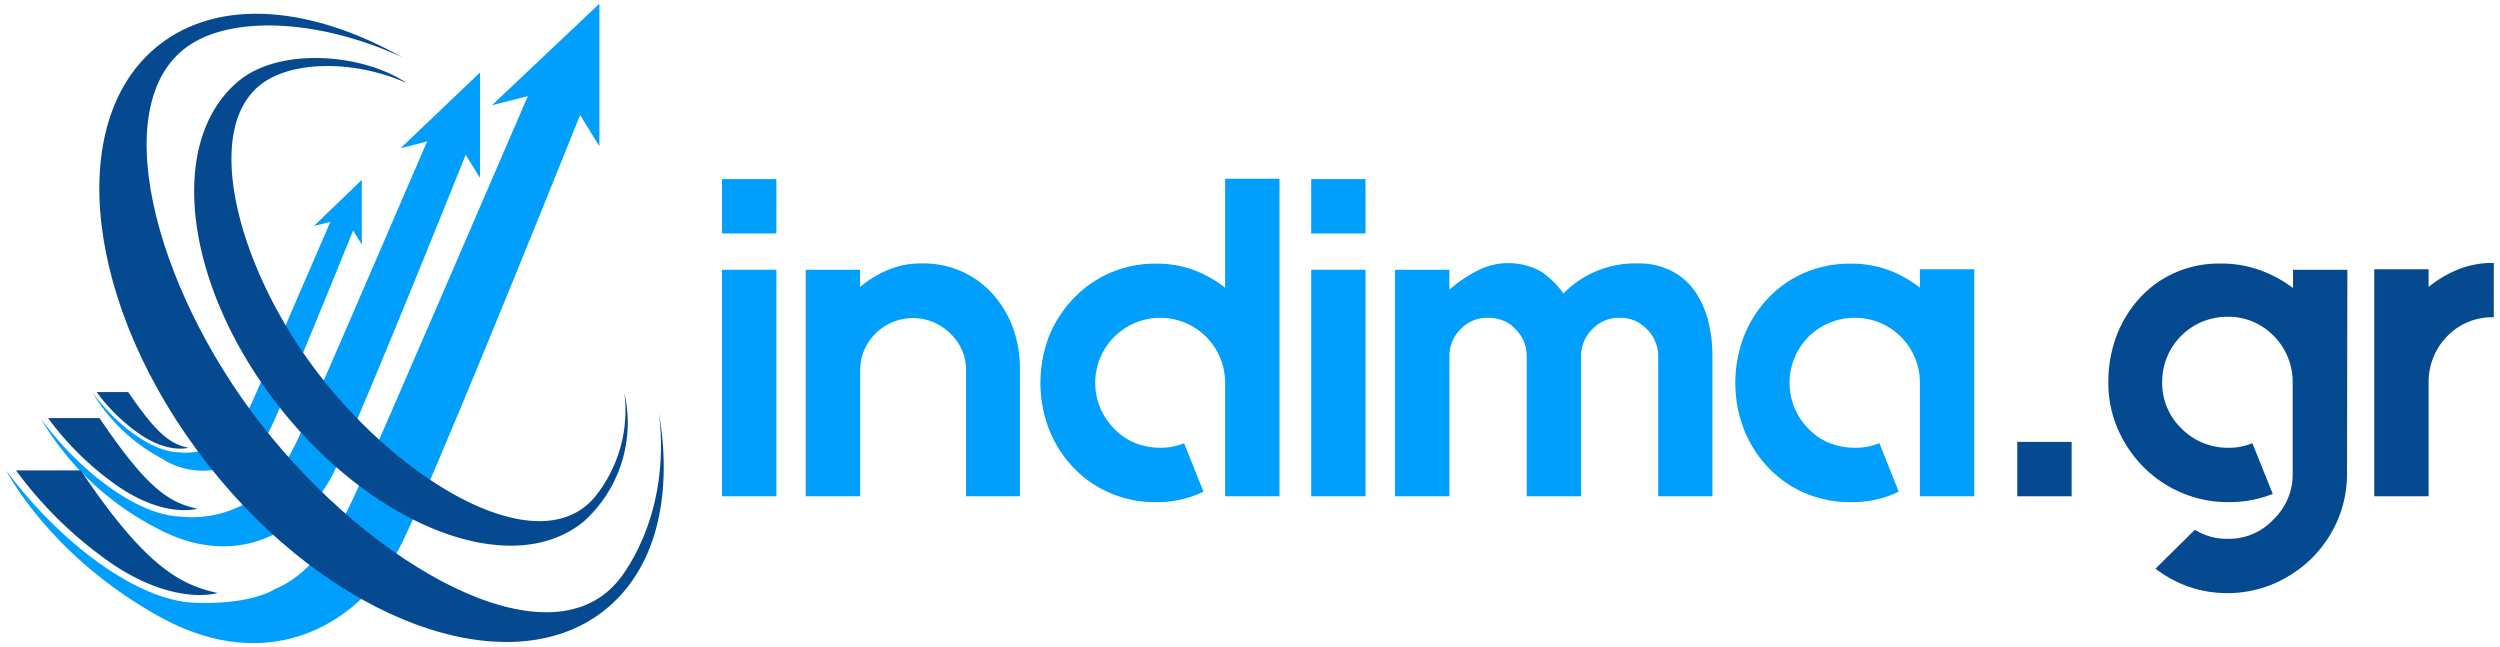 <svg id="Layer_2" data-name="Layer 2" xmlns="http://www.w3.org/2000/svg" viewBox="0 0 201 52"><defs><style>.cls-1{fill:#054a91;}.cls-2{fill:#009ffd;}</style></defs><path class="cls-1" d="M3.86,33.61H8c3.84,5.7,5.6,6.8,7.87,7.29-1.24.31-3.84.14-6.95-2.21A23.86,23.86,0,0,1,3.86,33.61Z"/><path class="cls-2" d="M38.59,5.83V14.3l-1.15-1.85C35.36,17.63,28.73,34.06,26.82,38c-2.27,4.63-7.75,8.07-14.45,4.34a23,23,0,0,1-9.09-8.68c3.31,4.47,7.86,7.74,11.18,7.87a8.94,8.94,0,0,0,4.8-.81h0c1.85-.77,3.48-2.69,4.88-5.84,1.8-4,8.15-18.76,10.2-23.51l-2.14.55Z"/><path class="cls-2" d="M29.09,14.46v5.21l-.7-1.14C27.11,21.71,23,31.8,21.87,34.19A6.06,6.06,0,0,1,13,36.86a14.16,14.16,0,0,1-5.58-5.33c2,2.74,4.83,4.75,6.87,4.83a5.54,5.54,0,0,0,3-.5h0c1.13-.47,2.13-1.65,3-3.58,1.11-2.48,5-11.52,6.27-14.44l-1.32.33Z"/><path class="cls-1" d="M15.15,36c-.77.19-2.37.09-4.28-1.36a14.49,14.49,0,0,1-3.1-3.12h2.54C12.67,35,13.75,35.7,15.15,36Z"/><path class="cls-2" d="M58.05,14.4h4.37v4.37H58.05Zm0,25.5V21.69h4.37V39.9Z"/><path class="cls-2" d="M74.14,21.18a7.6,7.6,0,0,1,3.24.67,7.44,7.44,0,0,1,2.5,1.86,8.54,8.54,0,0,1,1.6,2.75A9.7,9.7,0,0,1,82,29.81V39.9H77.67V29.81a4,4,0,0,0-1.27-3,4.26,4.26,0,0,0-6,0,4.12,4.12,0,0,0-1.24,3V39.9H64.78V21.69h4.37v1.38a8.65,8.65,0,0,1,2.22-1.36A6.88,6.88,0,0,1,74.14,21.18Z"/><path class="cls-2" d="M102.87,14.37V39.9H98.5V30.79a5.22,5.22,0,0,0-5.2-5.24,5.23,5.23,0,0,0-3.72,8.92,4.84,4.84,0,0,0,1.69,1.15,5.59,5.59,0,0,0,2,.38,4.88,4.88,0,0,0,1.93-.37l1.56,3.9a8.5,8.5,0,0,1-3.86.84,9,9,0,0,1-3.69-.75,8.83,8.83,0,0,1-2.94-2.06,9.54,9.54,0,0,1-1.93-3.05,10.45,10.45,0,0,1,0-7.47A9.7,9.7,0,0,1,86.3,24a9,9,0,0,1,6.63-2.8,8.52,8.52,0,0,1,3.13.54,9.47,9.47,0,0,1,2.44,1.39V14.37Z"/><path class="cls-2" d="M105.42,14.4h4.37v4.37h-4.37Zm0,25.5V21.69h4.37V39.9Z"/><path class="cls-2" d="M131.68,21.18a5.77,5.77,0,0,1,2.67.58,5.12,5.12,0,0,1,1.88,1.6,7.37,7.37,0,0,1,1.09,2.37,11.26,11.26,0,0,1,.36,2.91V39.9h-4.36V28.64a3,3,0,0,0-.92-2.18,2.88,2.88,0,0,0-2.18-.91,2.92,2.92,0,0,0-2.19.91,3,3,0,0,0-.91,2.18V39.9h-4.37V28.64a3,3,0,0,0-.91-2.18,2.51,2.51,0,0,0-1-.69,3.13,3.13,0,0,0-1.18-.22,2.93,2.93,0,0,0-2.22.91,3,3,0,0,0-.91,2.18V39.9h-4.37V21.69h4.37v1.6a11,11,0,0,1,2.22-1.51,5.43,5.43,0,0,1,5.06,0,6.77,6.77,0,0,1,1.89,1.82,8,8,0,0,1,2.55-1.76A8.13,8.13,0,0,1,131.68,21.18Z"/><path class="cls-2" d="M158.73,21.65V39.9h-4.37V30.79a5.22,5.22,0,0,0-5.24-5.24,5.28,5.28,0,0,0-3.72,1.53,5.25,5.25,0,0,0,0,7.39,4.79,4.79,0,0,0,1.7,1.15,5.49,5.49,0,0,0,2,.38,5,5,0,0,0,2-.37l1.56,3.9a8.58,8.58,0,0,1-3.9.84,9,9,0,0,1-3.69-.75,8.69,8.69,0,0,1-2.93-2.06,9.37,9.37,0,0,1-1.93-3.05,10.45,10.45,0,0,1,0-7.47A9.52,9.52,0,0,1,142.13,24a9,9,0,0,1,2.93-2.06,9.18,9.18,0,0,1,3.69-.74,8.67,8.67,0,0,1,3.17.54,9.47,9.47,0,0,1,2.44,1.39V21.65Z"/><path class="cls-1" d="M162.19,39.9V35.53h4.37V39.9Z"/><path class="cls-1" d="M188.7,38.07a9.5,9.5,0,0,1-.74,3.72,9.88,9.88,0,0,1-2.06,3.06,10.08,10.08,0,0,1-3.06,2.07,9.59,9.59,0,0,1-6.85.26,9.63,9.63,0,0,1-2.69-1.46l3.17-3.13a4.79,4.79,0,0,0,2.62.73,4.89,4.89,0,0,0,3.71-1.57,5,5,0,0,0,1.53-3.68V30.76A5.23,5.23,0,0,0,182.8,27a5.06,5.06,0,0,0-3.71-1.53,5.22,5.22,0,0,0-5.25,5.25,5.06,5.06,0,0,0,1.53,3.71A5.23,5.23,0,0,0,179.09,36a4.89,4.89,0,0,0,2-.37l1.64,4.08a9.35,9.35,0,0,1-3.53.66h-.07a9.37,9.37,0,0,1-3.72-.75,9.54,9.54,0,0,1-3.06-2.06,9.92,9.92,0,0,1-2.07-3.05,9.29,9.29,0,0,1-.77-3.75,10.58,10.58,0,0,1,.66-3.76A9.49,9.49,0,0,1,172,24a8.37,8.37,0,0,1,2.84-2.06,8.66,8.66,0,0,1,3.62-.75,9.15,9.15,0,0,1,3.35.57,10,10,0,0,1,2.55,1.4V21.69h4.37Z"/><path class="cls-1" d="M197.57,21.69a7.36,7.36,0,0,1,2.93-.55v4.37A5,5,0,0,0,196.79,27a5.23,5.23,0,0,0-1.53,3.72V39.9h-4.37V21.65h4.37v1.42A9.19,9.19,0,0,1,197.57,21.69Z"/><path class="cls-2" d="M48.19.3V11.76L46.64,9.25c-2.81,7-11.76,29.19-14.34,34.44C29.23,50,21.83,54.6,12.78,49.56,4,44.67.6,38,.5,37.83c4.47,6,10.62,10.45,15.1,10.63s6.37-1,6.48-1.09h0c2.5-1,4.69-3.63,6.59-7.89,2.43-5.45,11-25.34,13.77-31.75l-2.89.73Z"/><path class="cls-1" d="M17.51,47.68c-1.69.42-5.2.19-9.4-3a32,32,0,0,1-6.82-6.86h5.2C11.68,45.53,14.44,47,17.51,47.68Z"/><path class="cls-1" d="M48.56,49.1c-7.71,6.06-22,.8-31.85-11.76S5.07,9.69,12.78,3.62C17.62-.18,25,.47,32.33,4.6c-6.51-3-13.3-3.34-16.9-1.1C8.36,7.9,12.32,23,21,34.12,29.91,45.56,44,53.5,49.67,46.73c0,0,4.34-4.88,3.32-13.48C54.12,40,52.71,45.83,48.56,49.1Z"/><path class="cls-1" d="M46.93,41.93c-5.83,4.79-17,.36-24.56-9.32s-9-21.24-3.2-26.08c3.37-2.82,10.14-2.18,13.54.16C29,5,24.15,4.77,21.39,6.5,16,9.89,19,21.53,25.66,30.12,32.51,39,43.34,45.2,47.79,40a11.08,11.08,0,0,0,2.41-8.4A10.67,10.67,0,0,1,46.93,41.93Z"/></svg>